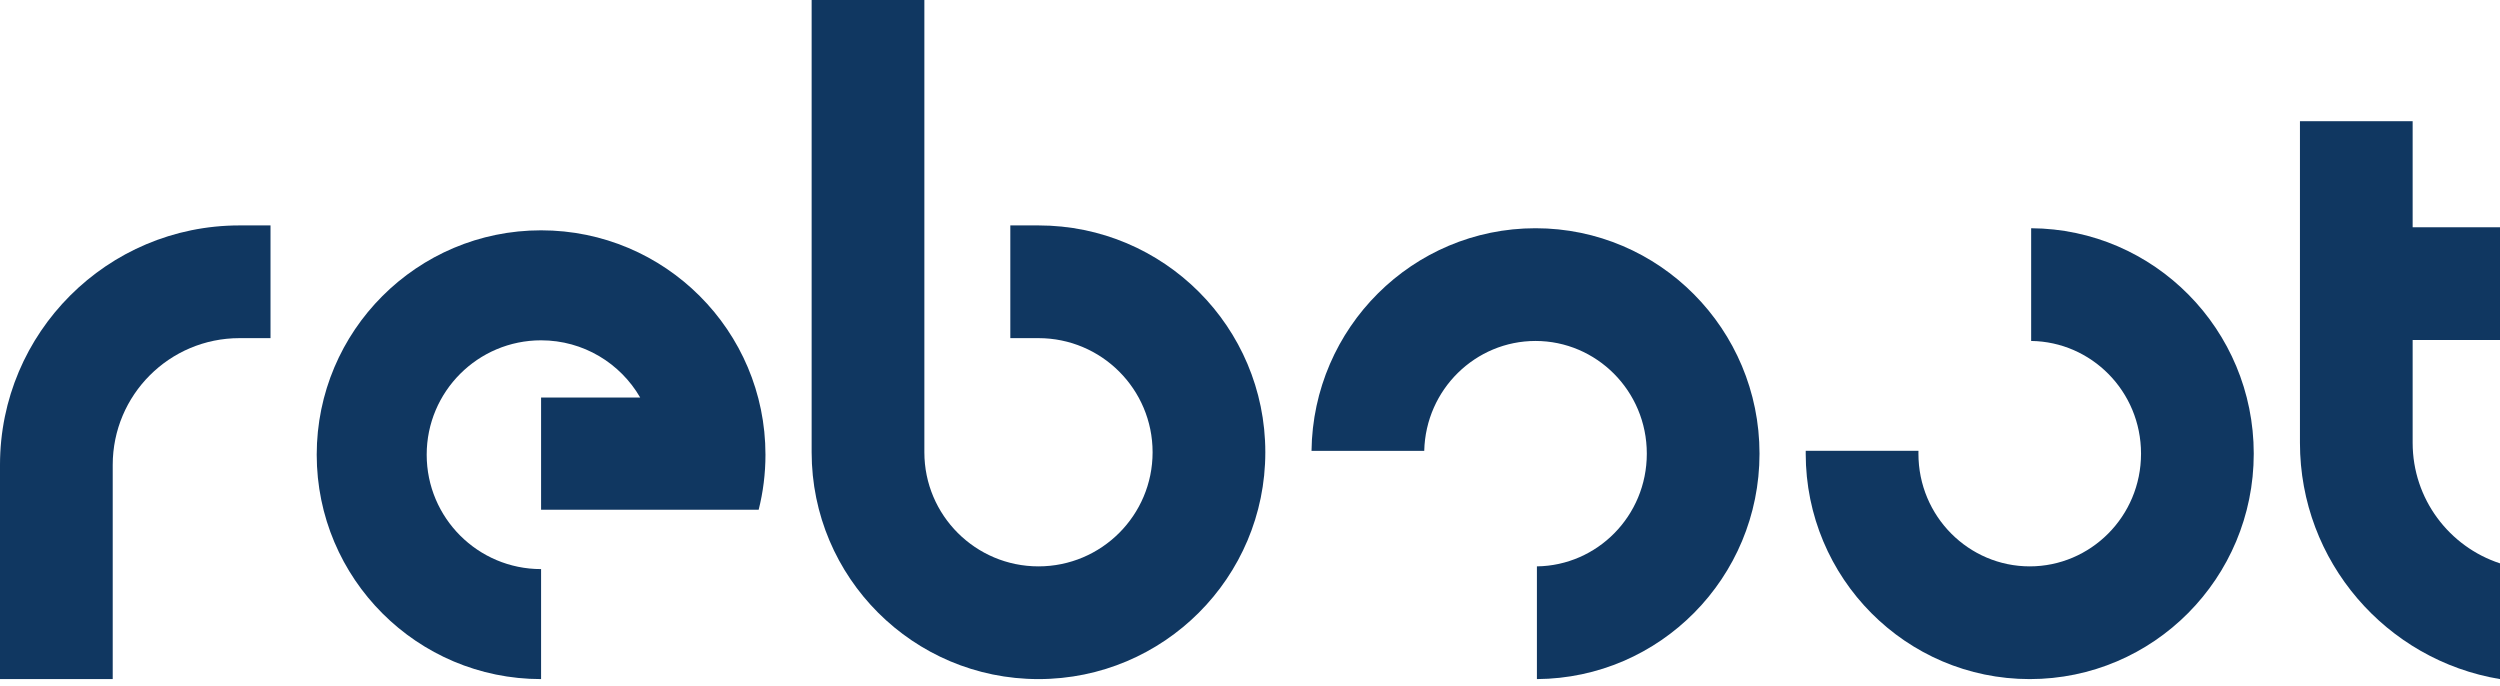   <svg
    width="102"
    height="28"
    viewBox="0 0 102 28"
    fill="none"
    xmlns="http://www.w3.org/2000/svg"
>
    <path
    fill-rule="evenodd"
    clip-rule="evenodd"
    d="M9.772 13.796C6.915 13.796 4.599 16.112 4.599 18.969V27.707H0V18.969C0 13.572 4.375 9.197 9.772 9.197H11.037V13.796H9.772Z"
    fill="#103761"
    />
    <path
    d="M12.922 18.552C12.922 23.608 17.02 27.707 22.076 27.707V23.219C19.499 23.219 17.409 21.13 17.409 18.552C17.409 15.975 19.499 13.885 22.076 13.885C23.804 13.885 25.312 14.823 26.119 16.218H22.076V20.796H30.954C31.135 20.078 31.231 19.326 31.231 18.552C31.231 13.496 27.132 9.397 22.076 9.397C17.02 9.397 12.922 13.496 12.922 18.552Z"
    fill="#103761"
    />
    <path
    fill-rule="evenodd"
    clip-rule="evenodd"
    d="M37.714 0V18.452C37.714 21.023 39.799 23.108 42.37 23.108C44.942 23.108 47.026 21.023 47.026 18.452C47.026 15.88 44.942 13.796 42.37 13.796H41.221V9.197H42.37C47.481 9.197 51.625 13.341 51.625 18.452C51.625 23.563 47.481 27.707 42.37 27.707C37.259 27.707 33.115 23.563 33.115 18.452V0H37.714Z"
    fill="#103761"
    />
    <path
    d="M62.706 23.108C65.161 23.077 67.19 21.057 67.19 18.509C67.19 15.943 65.13 13.911 62.649 13.911C60.205 13.911 58.169 15.882 58.109 18.395H53.51C53.571 13.368 57.639 9.312 62.649 9.312C67.697 9.312 71.788 13.43 71.788 18.509C71.788 23.57 67.728 27.675 62.706 27.707V23.108Z"
    fill="#103761"
    />
    <path
    d="M73.674 18.394C73.674 18.433 73.673 18.471 73.673 18.509C73.673 23.589 77.765 27.707 82.813 27.707C87.861 27.707 91.953 23.589 91.953 18.509C91.953 13.449 87.892 9.343 82.871 9.312V13.911C85.326 13.942 87.354 15.962 87.354 18.509C87.354 21.076 85.294 23.108 82.813 23.108C80.332 23.108 78.272 21.076 78.272 18.509C78.272 18.471 78.272 18.433 78.273 18.394H73.674Z"
    fill="#103761"
    />
    <path
    d="M98.436 18.067C98.436 20.362 99.931 22.308 102 22.985V27.707C97.369 26.939 93.838 22.915 93.838 18.067V4.944L98.436 4.944V9.273H102V13.872H98.436V18.067Z"
    fill="#103761"
    />
</svg>
